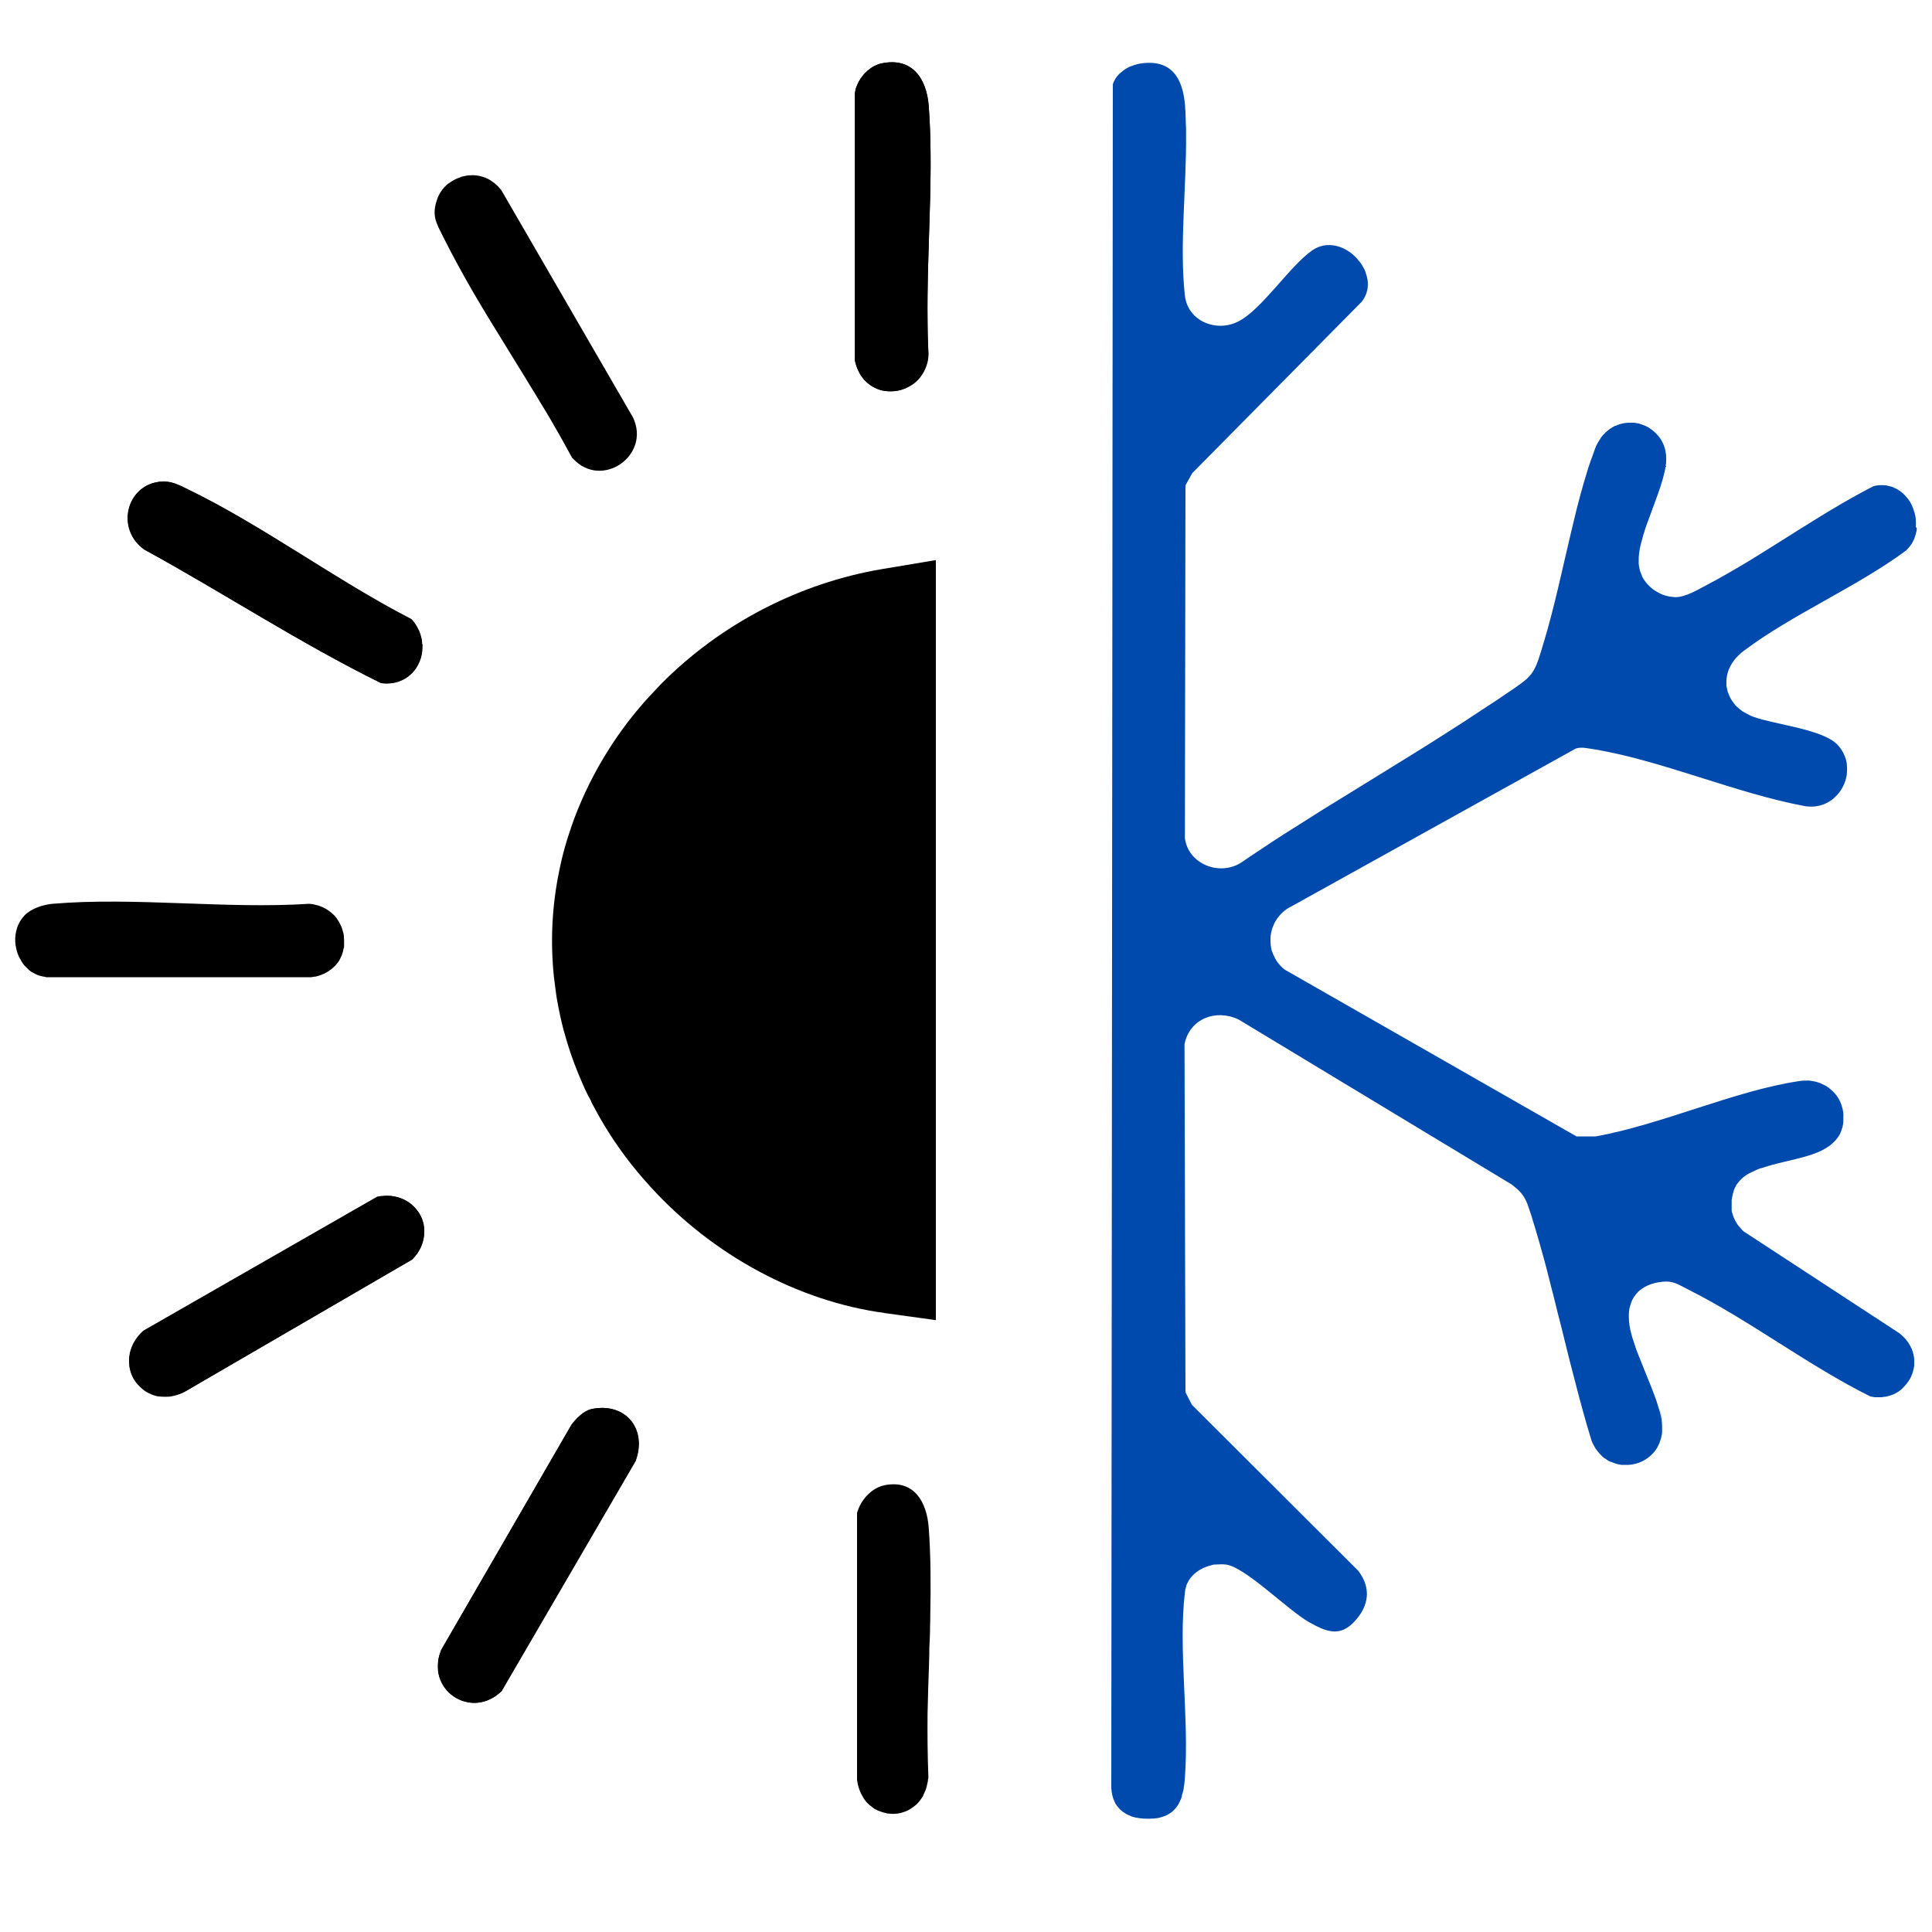 <?xml version="1.0" encoding="UTF-8"?>
<svg id="Layer_1" xmlns="http://www.w3.org/2000/svg" version="1.1" viewBox="0 0 1000 1000">
  <!-- Generator: Adobe Illustrator 29.2.1, SVG Export Plug-In . SVG Version: 2.1.0 Build 116)  -->
  <defs>
    <style>
      .st0 {
        fill: #004aad;
      }
    </style>
  </defs>
  <path d="M480.7,54.8c-1.1-14.1-8.5-25.3-24.3-22-.4,0-.9.2-1.3.3-.8.3-1.6.6-2.4,1-.4.2-.7.4-1.1.6-.4.2-.7.4-1,.7-.1,0-.3.2-.4.3-.1,0-.3.2-.4.3-.4.3-.8.6-1.2,1-.4.4-.8.7-1.1,1.1-.3.3-.6.6-.8.9-.4.4-.7.9-1.1,1.4-.2.2-.3.4-.4.7-.3.4-.5.9-.8,1.3-.1.2-.2.4-.3.6-.4.9-.8,1.8-1.1,2.7-.1.4-.2.9-.3,1.3,0,.4-.2.9-.2,1.3v138.3c.1.6.2,1.1.4,1.6.3,1,.6,1.9,1,2.8.2.5.4,1,.7,1.5.2.4.4.9.7,1.3.3.4.5.8.8,1.2,0,.2.2.3.3.4.3.4.6.8.9,1.1.3.4.6.7,1,1,.8.7,1.6,1.4,2.5,2,.4.3.8.5,1.3.8.4.2.9.4,1.3.7.2,0,.3.1.5.2.7.3,1.5.6,2.2.8.3,0,.5.1.7.2.2,0,.4,0,.6,0,.3,0,.6.1.9.2.6,0,1.2.1,1.8.1,1.5,0,3.1,0,4.6-.3,1.2-.2,2.5-.6,3.6-1.1.3-.1.6-.2.9-.4.3-.1.6-.3.9-.4.3-.1.6-.3.8-.4.3-.2.6-.4.8-.5.3-.2.5-.4.8-.5.1,0,.3-.2.4-.3.4-.3.7-.6,1.1-.9.3-.2.5-.5.8-.7.3-.3.6-.6.9-1,.3-.4.6-.7.9-1.1.3-.4.5-.8.8-1.2.3-.4.5-.8.8-1.3.1-.2.2-.4.3-.6,0-.2.2-.4.3-.6.2-.5.4-1,.6-1.5.2-.5.3-1,.5-1.5.3-1,.5-2.1.6-3.2s.1-1.1.1-1.7c-.2-3.6-.3-7.2-.4-10.8v-.4c0-4.1-.1-8.2-.1-12.3,0-4.1,0-8.3.1-12.5,0-3.3.1-6.6.2-9.9.1-4.8.3-9.6.4-14.4.2-6.4.4-12.9.6-19.3.4-16.6.5-32.9-.7-48.8Z"/>
  <path class="st0" d="M956,396.7c-.2-2.2-.8-4.4-1.8-6.5,1,2.1,1.6,4.3,1.8,6.5ZM954.3,576.3c0-.8-.2-1.6-.4-2.4.2.8.3,1.6.4,2.4ZM953.5,584.3c.1-.3.2-.7.3-1,0-.3.1-.6.2-.9,0,.3-.1.5-.2.9,0,.4-.2.7-.3,1ZM953.2,585.3c-.5,1.3-1.1,2.4-1.8,3.4.8-1,1.4-2.2,1.8-3.4ZM894,348.9c-.2.7-.3,1.4-.4,2.1,0-.7.2-1.4.4-2.1ZM894,357.4c-.2-.9-.4-1.8-.5-2.8,0,.9.2,1.9.5,2.8ZM893.5,354.6c0-.8,0-1.5,0-2.3,0,.8,0,1.5,0,2.3ZM862.5,240.7c-.6,4.3-2.2,9.5-4.1,14.9,1.9-5.5,3.5-10.6,4.1-14.9.5-3.5.2-6.7-.7-9.5.9,2.8,1.2,6,.7,9.5ZM858.6,728.1c.5,1.8,1,3.5,1.4,5.3.3,1.1.4,2.1.6,3.2-.1-1-.3-2.1-.5-3.2-.4-1.7-.9-3.5-1.5-5.3ZM857.6,224.1c.8.9,1.6,1.8,2.3,2.8-.7-1-1.4-2-2.3-2.8ZM704.9,156.1l-87.7,88.7-3.5,6.3,3.5-6.3,87.7-88.7c2.8-3.6,3.6-7.7,3-11.6.5,3.9-.3,8-3,11.6ZM614,720.4l-.5-180.2.5,180.2,3.3,6.5-3.3-6.5Z"/>
  <path d="M177.7,492.1c.3-1,.4-2,.5-3,0,1-.2,2-.5,3ZM177.3,481.6c.3.9.5,1.9.7,2.9-.1-1-.4-2-.7-2.9Z"/>
  <path d="M219.6,636.4c0-.8-.1-1.5-.3-2.2,0-.1,0-.3,0-.4,0-.2,0-.4-.2-.7-.1-.5-.3-1-.4-1.5-.2-.6-.5-1.3-.8-1.9-.2-.3-.3-.7-.5-1-.2-.5-.5-.9-.8-1.3-.4-.5-.7-1-1.1-1.4-.6-.7-1.2-1.4-1.9-2-.3-.3-.7-.6-1-.9-.4-.3-.8-.6-1.1-.8s-.8-.5-1.2-.7c-.4-.2-.8-.4-1.3-.7-1.2-.6-2.5-1-3.8-1.3-.2,0-.5-.1-.8-.2-.6-.1-1.2-.2-1.7-.3-.2,0-.4,0-.7,0-.6,0-1.1,0-1.7,0-1.6,0-3.3.2-5,.5l-121.1,69.4c-1.3,1.2-2.4,2.4-3.3,3.7-.4.4-.6.9-.9,1.4,0,0,0,0,0,.1-.2.3-.3.5-.5.8-.4.8-.8,1.5-1.1,2.2,0,.2-.2.5-.3.7,0,.2-.2.5-.3.8-.4,1.2-.6,2.5-.8,3.7-.1,1-.1,1.9,0,2.9,0,.4,0,.7,0,1.1,0,.2,0,.5,0,.7,0,.3,0,.6.1.9.1.6.3,1.2.4,1.7.1.4.3.9.4,1.3.6,1.7,1.5,3.3,2.6,4.7.2.2.4.5.6.7.9,1,1.9,2,2.9,2.8.4.3.8.6,1.2.9.6.4,1.2.7,1.8,1,.4.2.8.4,1.3.6.3.1.7.3,1,.4.3.1.7.2,1,.3.7.2,1.4.4,2.1.4.4,0,.7.1,1.1.1,1.4.1,2.8.1,4.3,0,.8-.1,1.7-.3,2.5-.5h0c.9-.2,1.7-.5,2.6-.8.9-.3,1.8-.7,2.7-1.2l117.7-68.4c1.1-1.1,2-2.2,2.8-3.4.3-.4.6-.9.8-1.3s.5-.9.7-1.3c1.3-2.8,1.9-5.6,1.9-8.4,0-.4,0-.7,0-1Z"/>
  <path d="M218.5,333.3c0-.1,0-.3,0-.4,0-.4,0-.8-.1-1.2,0-.7-.2-1.3-.4-2-.1-.5-.3-1-.4-1.5-.2-.5-.3-.9-.5-1.4-.4-.9-.9-1.8-1.4-2.7-.3-.4-.5-.9-.8-1.3-.3-.4-.6-.8-.9-1.2-.3-.4-.7-.8-1.1-1.2-38.7-19.9-76.9-48.4-115.7-67.2-4.6-2.2-8.5-4.5-14-3.9-.7,0-1.3.2-2,.3-.6.1-1.3.3-1.9.4-1.3.4-2.4.9-3.5,1.4-.4.2-.7.4-1,.6,0,0,0,0,0,0-.3.1-.5.3-.7.5-.4.3-.8.6-1.2.9-.1,0-.2.2-.3.3-.3.2-.5.5-.8.8-.4.4-.8.8-1.2,1.2-.7.9-1.4,1.8-1.9,2.8-.3.5-.5,1-.8,1.5-.5,1-.8,2.1-1.1,3.2-.8,3-.9,6.3-.1,9.5,0,.3.2.7.3,1,1.2,4.1,3.7,7.9,7.8,10.8,41.1,22.5,80.6,48.4,122.5,69.1,13,1.7,21.4-8.1,21.4-18.7s0-1,0-1.4Z"/>
  <path d="M306.2,729.3c-4,.8-8,4.9-10.4,8.1l-67.4,116.5c-.2.6-.4,1.1-.6,1.7-.2.5-.4,1.1-.5,1.6-.2.7-.3,1.4-.4,2.1,0,.4,0,.7-.1,1,0,.3,0,.6,0,.9,0,.9,0,1.7,0,2.6,0,.3,0,.5,0,.8,0,.6.1,1.1.3,1.7,0,0,0,.1,0,.2.1.5.3,1.1.4,1.6.2.6.4,1.2.7,1.8.2.5.5,1.1.8,1.6.2.3.3.6.5.9.1.2.2.4.4.6.1.2.2.4.4.5.2.3.4.6.7.9.2.2.4.4.5.7,1.7,1.9,3.7,3.4,6,4.4.3.1.6.3.9.4.7.3,1.5.6,2.3.8.4.1.8.2,1.2.3,5.7,1.2,12.2-.3,17.8-5.7l69.3-119c6.2-16.4-5-30.6-22.6-27Z"/>
  <path d="M259.5,98.6c-.3-.5-.7-.9-1.1-1.4.4.4.7.9,1,1.4l67.9,117.2-67.9-117.2Z"/>
  <path d="M478.6,927.6c.6-1.3,1-2.6,1.3-4.1-.3,1.4-.8,2.8-1.3,4.1ZM480.5,918.9c-.5-10.3-.6-20.9-.4-31.6-.2,10.7-.1,21.2.4,31.6,0,.8,0,1.6-.2,2.4,0-.8.2-1.6.2-2.4Z"/>
  <path d="M456.4,32.8c15.8-3.3,23.2,8,24.3,22,3.1,41.3-2.3,86.6-.2,128.3-1.2,23.5-33.3,27-38,3.4V48.3c.9-7,7-14.1,13.9-15.5Z"/>
  <path class="st0" d="M992.1,273.1c0,.3,0,.6,0,.9,0,.6-.2,1.3-.4,1.9,0,.3-.1.6-.2.9-.2.6-.4,1.2-.6,1.8-.1.3-.2.6-.4.9-.3.7-.6,1.3-1,1.9-.2.3-.4.7-.7,1-.2.3-.5.7-.8,1-.3.3-.5.6-.8.9-.2.3-.5.5-.7.7-25.7,19-58.9,33-84.1,52-1.5,1.1-2.8,2.4-3.9,3.6-.5.6-1.1,1.3-1.5,2-.7.9-1.2,1.9-1.7,2.9-.2.4-.4.8-.5,1.1-.3.7-.5,1.5-.7,2.2-.2.7-.3,1.4-.4,2.1,0,.4-.1.9-.1,1.3,0,.8,0,1.5,0,2.3,0,.9.2,1.9.5,2.8,0,.4.2.9.4,1.3.1.4.3.9.5,1.3.2.4.4.9.6,1.3.3.5.6,1,.9,1.5.4.6.9,1.2,1.3,1.8.3.4.7.8,1.1,1.2.2.2.4.4.7.6.4.4.8.7,1.2,1,.2.1.3.3.5.4.4.4.9.7,1.4.9.2.2.5.3.7.4.4.2.7.4,1.1.6.5.3,1,.5,1.6.8.5.3,1.1.5,1.7.7,11.2,4,35.8,6.4,43.3,14.4,1.3,1.4,2.4,2.9,3.1,4.5,1.1,2.1,1.7,4.3,1.8,6.5.1,1.5,0,3-.1,4.4,0,.5-.2,1-.3,1.5-.4,2.1-1.3,4.1-2.4,6-.2.3-.3.6-.5.8-1.1,1.6-2.4,3-3.9,4.3-.4.3-.7.6-1.1.8-.6.4-1.3.9-2,1.2-.5.3-1.1.5-1.7.8-.3.1-.6.2-.9.3-.3,0-.6.2-.9.3-.3,0-.6.2-.9.2-.3,0-.6.1-1,.2-.6,0-1.3.2-2,.2-1.2,0-2.5,0-3.8-.2-36-6.6-75.2-24.1-110.8-29.7-2.7-.4-5.2-1-8-.2l-147,81.6c-.6.3-1.2.6-1.7.9-.4.2-.7.5-1.1.7-1.1.8-2.1,1.6-3,2.6-.3.3-.5.6-.8.9-1,1.2-1.8,2.4-2.5,3.8-.2.3-.3.7-.4,1s-.3.6-.4.9c-.2.4-.3.8-.4,1.2-.1.4-.2.7-.3,1.1,0,.2-.1.5-.2.8,0,.4-.1.8-.2,1.2,0,.4-.1.9-.1,1.3,0,.4,0,.9,0,1.3,0,1.4.1,2.8.4,4.2.1.7.3,1.4.6,2,.2.6.4,1.1.7,1.7.2.4.4.9.6,1.3.6,1.1,1.3,2.2,2.2,3.2.2.2.4.5.6.7.7.8,1.4,1.4,2.3,2.1l151,86.3h9.9c33.8-6,72.1-23.7,105.2-28.6,1.2-.2,2.3-.3,3.5-.3s.5,0,.8,0c.1,0,.3,0,.4,0,.6,0,1.2,0,1.8.2.6,0,1.1.2,1.7.3.4,0,.8.2,1.2.3t0,0c.3,0,.6.2.9.3.3,0,.6.2.9.3.2,0,.4.2.6.3.4.2.7.3,1.1.5.3.2.7.3,1,.5.3.2.6.4.9.6.4.3.8.5,1.2.9.5.4.9.8,1.4,1.2,2.2,2.1,3.9,4.7,4.8,7.8,0,.2.1.4.2.7s.1.5.2.7c.2.8.3,1.6.4,2.4,0,.7.1,1.4,0,2.1,0,.4,0,.8,0,1.2,0,.3,0,.6,0,.9,0,.3,0,.6-.1.9,0,.4,0,.7-.2,1.1,0,.3,0,.6-.2.9,0,.4-.2.7-.3,1,0,.3-.2.6-.3,1-.5,1.3-1.1,2.4-1.8,3.4-.4.5-.8,1-1.2,1.5-.3.4-.7.7-1,1-.4.3-.7.7-1.1,1-.2.2-.5.4-.7.6-1.3.9-2.6,1.7-4.1,2.5-.6.3-1.3.6-1.9.9-2.2.9-4.5,1.7-7,2.4-1.5.4-3,.8-4.6,1.2-4.3,1.1-8.7,2-12.9,3.2-.8.2-1.5.4-2.2.7-.4,0-.7.2-1.1.3-.6.2-1.3.4-1.9.6,0,0-.2,0-.3,0-.7.3-1.4.5-2,.8-1.3.6-2.6,1.2-3.8,1.8-.9.5-1.7,1-2.5,1.6-.1,0-.2.2-.3.3-.3.2-.6.4-.9.7-.3.3-.6.6-.9.9-.3.3-.6.6-.8.9-.3.3-.5.7-.8,1-.2.2-.3.5-.5.7-.5.9-1,1.9-1.3,2.9-.4,1.3-.7,2.5-.9,3.6,0,.4-.1.8-.2,1.2,0,0,0,0,0,.1,0,.4,0,.7,0,1,0,.4,0,.8,0,1.1,0,.5,0,1.1,0,1.6,0,.3,0,.5,0,.8,0,.2,0,.4,0,.7,0,.6.2,1.1.4,1.7.1.4.3.9.4,1.3.2.6.4,1.1.7,1.7.4.9.9,1.7,1.4,2.5.2.3.4.6.7.9.3.4.6.8,1,1.2,0,0,.1.1.2.2.4.5.8.9,1.3,1.4l80.9,52.9c1.2,1,2.2,2,3.1,3,.3.4.7.9,1,1.3.2.3.4.6.6.9.2.4.5.8.7,1.2.2.4.4.8.6,1.2.2.4.4.8.5,1.2.1.4.3.8.4,1.2.3,1.3.6,2.5.6,3.7,0,.4,0,.8,0,1.2s0,1,0,1.4,0,.9-.2,1.4c0,.3,0,.6-.2.9-.1.7-.3,1.3-.5,1.9-.1.4-.3.9-.5,1.3-.3.8-.7,1.5-1.1,2.2,0,.1-.2.3-.3.4-.2.4-.4.7-.7,1-.3.5-.7.9-1.1,1.4-.4.4-.8.9-1.2,1.3-.4.4-.8.8-1.3,1.2-.5.4-.9.7-1.4,1-.8.5-1.6.9-2.4,1.3-.3.1-.5.2-.9.3-.2,0-.4.2-.6.2-1,.3-2,.6-3,.7-.5,0-1,.1-1.4.2-.5,0-1,0-1.5,0h-.3c-.4,0-.9,0-1.4,0-.5,0-.9,0-1.4-.2-.5,0-1-.1-1.5-.3-32-15.9-62.3-39.3-94-55.2-6.4-3.2-8.3-5.1-16-3.7-2.6.5-4.8,1.3-6.7,2.4-.9.5-1.8,1.2-2.6,1.8-.4.3-.8.7-1.1,1.1-.4.4-.7.8-1.1,1.3-.5.6-.9,1.3-1.3,2-.1.2-.3.5-.4.8,0,.2-.2.3-.2.5,0,0,0,0,0,0-.1.3-.2.5-.3.8,0,0,0,0,0,.1-.1.3-.2.5-.3.8-.1.5-.3.9-.4,1.4,0,.3-.1.6-.2.9,0,.3,0,.6-.1.9,0,.5-.1.9-.1,1.4,0,.6,0,1.2,0,1.8,0,2.6.4,5.2,1.1,8,.4,1.7,1,3.5,1.6,5.3.3.9.6,1.8.9,2.7.3.9.6,1.8,1,2.7,1.4,3.6,2.9,7.3,4.4,11,1.5,3.7,3,7.3,4.3,10.9.7,1.8,1.3,3.6,1.8,5.4.6,1.8,1.1,3.5,1.5,5.3.3,1.1.4,2.1.5,3.2,0,.5.1,1,.1,1.5,0,.5,0,1.1,0,1.7,0,.6,0,1.1,0,1.6,0,.9-.2,1.7-.4,2.6-.1.6-.3,1.3-.5,1.8-.5,1.7-1.3,3.3-2.2,4.7-.2.3-.4.5-.6.8,0,.1-.1.2-.2.3-.4.5-.8.9-1.2,1.3-3.8,4-9.3,6-14.8,5.6-.2,0-.5,0-.7,0,0,0,0,0,0,0-.2,0-.4,0-.6,0-1.7-.2-3.4-.8-5.1-1.5,0,0-.2,0-.3-.1,0,0-.1,0-.2,0-.3-.1-.5-.3-.8-.4-.4-.2-.8-.5-1.2-.8-.3-.2-.5-.4-.8-.5,0,0-.2-.1-.3-.2-.1,0-.3-.2-.4-.3,0,0,0,0,0,0-.3-.2-.5-.4-.8-.7-.7-.7-1.4-1.4-2.1-2.3-.2-.3-.5-.6-.7-.9-.1-.2-.3-.4-.4-.5-.2-.4-.5-.8-.7-1.2-.3-.5-.6-1.1-.9-1.7-.3-.5-.5-1.1-.7-1.7-1.5-4.8-2.9-9.6-4.2-14.4-1.3-4.8-2.7-9.7-3.9-14.6-.6-2.4-1.3-4.9-1.9-7.3-1.3-4.9-2.5-9.8-3.7-14.7-1.2-4.9-2.4-9.8-3.7-14.7-.6-2.5-1.2-4.9-1.8-7.3-.9-3.7-1.9-7.3-2.8-11-.5-1.8-.9-3.7-1.4-5.5-.5-1.8-1-3.6-1.5-5.5-.7-2.4-1.3-4.8-2-7.2-1.4-4.8-2.8-9.6-4.3-14.4-.4-1.1-.7-2.1-1-3-1.3-4-2.5-6.6-5.1-9.3-.2-.2-.4-.4-.6-.6-.2-.2-.4-.4-.7-.6-.2-.2-.5-.4-.8-.7-.6-.5-1.3-1.1-2-1.6l-141.2-85.3c-11.7-5.6-25.3-.5-28,12.7l.5,180.2,3.3,6.5,86.1,85.9c6,7.8,6,16.2,0,24-8.2,10.6-15.2,8.4-25.5,2.6-10.9-6.2-33.4-28.9-43.1-29.8-1.7-.2-3.3-.1-5,0-.2,0-.4,0-.7,0-.6,0-1.2.2-1.8.4-.9.2-1.8.5-2.6.8-.4.1-.7.3-1,.4-.4.1-.7.3-1,.5-.3.1-.6.3-1,.5-.2.1-.5.3-.7.4-1,.6-2,1.4-2.8,2.2-.2.2-.4.4-.6.6h0c-.3.4-.6.7-.9,1-.6.7-1.1,1.5-1.5,2.4-.1.2-.2.4-.3.6-.2.4-.4.8-.5,1.2,0,0,0,.2,0,.3-.4,1-.6,2.1-.7,3.2-3.5,29.2,2.3,65.6,0,95.8-.1,1.8-.3,3.6-.6,5.3,0,.4-.1.8-.2,1.2,0,.4-.2.8-.3,1.1,0,.4-.2.7-.3,1,0,.3-.1.6-.2.9,0,0,0,.2,0,.3,0,.2,0,.3-.2.5-.1.4-.2.7-.4,1.1-.2.4-.4.9-.6,1.3-.1.3-.3.5-.4.8-.9,1.6-2,3-3.5,4.2-.2.2-.4.4-.7.5-.2.2-.5.3-.7.5-.3.2-.6.3-.9.5-.5.3-.9.5-1.5.7,0,0,0,0,0,0-.5.2-1,.3-1.5.5-.3,0-.7.2-1,.3-.4.1-.9.2-1.4.3-.3,0-.7,0-1,.1-.4,0-.9.1-1.3.1-3.1.2-6,0-8.7-.5-.5-.1-1-.3-1.5-.4-.2,0-.4-.1-.6-.2-.3-.1-.6-.2-.9-.4h0c-.5-.2-1.1-.4-1.6-.7-.2-.1-.4-.2-.7-.4-.5-.3-1-.7-1.5-1-.4-.3-.8-.7-1.2-1-.4-.4-.7-.7-1.1-1.2-.3-.3-.5-.7-.8-1,0,0-.2-.2-.2-.3-.3-.4-.6-.9-.8-1.4-.5-1-.9-2.1-1.2-3.3-.3-1.2-.5-2.5-.6-3.9l.8-881.9c.1-.4.2-.8.4-1.1.1-.4.3-.7.5-1.1.2-.3.4-.7.6-1,.4-.7.9-1.3,1.4-1.8.2-.2.4-.4.5-.5.2-.2.4-.4.6-.5.4-.4.9-.7,1.3-1.1.2-.2.4-.3.7-.5.3-.2.6-.4.9-.6,1-.6,2-1.1,3-1.4.3,0,.5-.2.8-.3.3-.1.6-.2.9-.3.3,0,.5-.1.7-.2.3,0,.5-.1.8-.2.4,0,.7-.2,1.1-.2,16.2-2.5,22.1,7.6,23.2,22,0,1,.1,2,.2,3,0,1,.1,2,.1,3,0,1.8.1,3.6.2,5.5,0,.9,0,1.7,0,2.6.3,27.7-3.5,58.2-.6,84,1.5,13.2,16.2,19.2,27.6,13.4,12.2-6.1,26.5-28.6,38.3-36.8,7.4-5.2,16.6-2.5,22.5,3.5.5.5.9,1,1.3,1.5.2.3.4.5.7.8.4.5.8,1.1,1.1,1.6.4.6.7,1.1,1,1.7.1.3.3.5.4.7.1.2.2.5.3.7,0,0,0,.2.1.3.2.4.3.8.4,1.2.2.5.3,1.1.5,1.6,0,.5.2,1,.3,1.4.6,3.9-.2,8-3,11.6l-87.7,88.7-3.5,6.3-.3,182.6c1.7,13.5,17.9,19.8,29.1,12.7,2.8-1.9,5.5-3.8,8.3-5.6,1.8-1.2,3.6-2.4,5.4-3.6,1.7-1.1,3.4-2.3,5.2-3.4,2.1-1.4,4.2-2.7,6.4-4.1,5.7-3.6,11.4-7.2,17.1-10.8,8.6-5.3,17.2-10.6,25.8-15.9,3.2-2,6.4-4,9.7-6,3.9-2.4,7.9-4.9,11.8-7.3,3.9-2.4,7.9-4.9,11.8-7.4,3.4-2.1,6.7-4.3,10-6.4,2.7-1.7,5.4-3.4,8-5.2,2.8-1.8,5.6-3.7,8.4-5.5,2.8-1.8,5.6-3.7,8.4-5.6,15.2-10.3,15.1-9.6,20.4-27.4,5.4-17.8,9.5-37.6,14.1-56.9,1-4.3,2.1-8.6,3.1-12.8,1.1-4.2,2.2-8.4,3.4-12.5.6-2,1.2-4,1.8-6,.4-1.4.9-2.9,1.4-4.3.3-.9.6-1.9,1-2.8.5-1.5,1.1-3,1.6-4.5.4-1.2.9-2.3,1.5-3.3s1.2-2,1.8-2.9c.5-.6,1-1.3,1.6-1.8.3-.3.5-.5.8-.8.2-.2.4-.4.7-.6.2-.1.3-.3.5-.4.2-.2.4-.3.5-.4.2-.2.5-.4.7-.5.6-.4,1.3-.9,2-1.2.2,0,.3-.2.5-.2,0,0,.1,0,.2,0,.3-.1.5-.3.8-.4.9-.4,1.8-.6,2.7-.8.9-.2,1.8-.3,2.7-.4.4,0,.9,0,1.4,0s1.2,0,1.7,0,1.2.1,1.8.3c.6,0,1.2.2,1.7.4.5.2,1.1.4,1.7.6h0c.5.2,1.1.4,1.6.7h0c.5.3,1,.5,1.5.9h0c.5.3,1,.7,1.4,1h0c.4.4.9.7,1.3,1.1.2.2.4.4.6.6.9.9,1.6,1.8,2.3,2.8.1.2.2.4.3.5.2.4.4.7.6,1.1.3.5.5,1.1.8,1.7.1.3.2.6.3.9.9,2.8,1.2,6,.7,9.5-.6,4.3-2.2,9.5-4.1,14.9-1.2,3.4-2.5,6.9-3.8,10.4-.4,1-.7,2-1.1,2.9,0,.3-.2.5-.3.8-.4,1.3-.9,2.5-1.3,3.7-.2.7-.4,1.3-.6,2-.3.8-.5,1.5-.7,2.3-.2.8-.4,1.5-.6,2.2-.2.8-.4,1.6-.6,2.3-.5,2.2-.8,4.3-.9,6.2,0,.5,0,1,0,1.4s0,1,0,1.5c0,.4,0,.8.1,1.1,0,.2,0,.5.1.7,0,.5.2.9.3,1.4,0,.3.1.5.2.8,0,0,0,0,0,0,0,.4.2.7.4,1.1.2.5.4,1,.6,1.5,0,0,0,.1,0,.2.3.5.5.9.8,1.4,1.3,2.1,3,3.9,5,5.4.3.2.6.4.9.6.3.2.6.4,1,.6.7.4,1.4.8,2.1,1.1.2,0,.4.2.6.3,1.3.5,2.6.8,3.9,1.1.9.1,1.9.2,2.9.3,5.4,0,11.7-3.9,16.5-6.4,7.2-3.8,14.4-8,21.6-12.3,1.9-1.2,3.8-2.4,5.8-3.6,14.1-8.7,28.1-17.9,42.4-26.2,1.8-1,3.6-2.1,5.4-3.1,1.8-1,3.6-2,5.5-3,1.8-1,3.6-1.9,5.5-2.9h0c2.1-.5,4.2-.6,6-.4.5,0,1,.1,1.5.3.4,0,.9.2,1.3.3,0,0,.1,0,.2,0,.5.2,1,.4,1.5.6.4.2.7.4,1.1.5.3.2.7.4,1,.6.7.4,1.3.9,2,1.4.4.3.8.7,1.2,1.1.4.4.8.8,1.1,1.2,0,0,0,0,.1.1.3.4.6.7.9,1.1.3.4.6.9.9,1.3.5.9,1,1.9,1.4,2.9.2.4.3.8.4,1.1.1.3.2.6.3.9,0,.3.2.6.3.9.2.6.3,1.2.4,1.8.1.6.2,1.2.2,1.7v.2c.1,1.3.1,2.5,0,3.7Z"/>
  <path d="M457.8,679.6c-44.7-6.1-88.9-29.9-121.1-65.3-9-9.8-17-20.4-23.7-31.5-1.3-2.2-2.5-4.2-3.6-6.2-1.2-2.2-2.3-4.3-3.4-6.3v-.3c-1.2-2.1-2.2-4.1-3.2-6.2-.5-1.1-1-2.2-1.5-3.4-1.4-3.2-2.8-6.7-4.1-10.1-1.7-4.5-3.2-9.1-4.5-13.7-.2-.7-.4-1.6-.7-2.5l-.2-.6c-1.4-5.3-2.5-10.5-3.4-15.6-.2-.9-.3-1.9-.5-3-.4-2.9-.8-5.9-1.2-9.3-1.9-18.3-1-36.6,2.7-54.6.5-2.6,1.1-5,1.5-6.8,1.1-4.6,2.4-9.1,3.9-13.5.9-2.8,1.7-5,2.5-7.2,4.6-12.2,10.6-24.3,17.8-35.6,1.3-2.1,2.8-4.4,4.7-7.1,1.6-2.3,3.3-4.6,5.1-7,2.6-3.4,5.4-6.8,8.2-10l2.8-3.1c2.3-2.5,4.2-4.5,6-6.4,30.9-31.3,71.8-52.6,115-59.8l27.5-4.6v393.4l-26.8-3.7Z"/>
  <path d="M461,317.7v338.5c-40.5-5.5-78.9-27.1-106.9-57.8-7.9-8.6-14.9-18-21-27.9-1.1-1.8-2.1-3.6-3.2-5.5-1-1.8-2-3.7-3-5.6-.9-1.9-1.9-3.8-2.8-5.7-.4-.9-.9-1.9-1.3-2.9-1.3-2.9-2.5-5.8-3.5-8.8-1.5-3.9-2.8-7.9-3.9-12-.3-.9-.5-1.8-.7-2.7-1.2-4.5-2.2-9.1-3-13.6-.2-.9-.3-1.8-.4-2.7-.4-2.7-.8-5.4-1-8.1-1.7-16.2-.8-32.2,2.4-47.5.4-1.9.8-3.8,1.3-5.8,1-4,2.1-7.9,3.4-11.8.7-2.1,1.4-4.1,2.2-6.2,4.1-11,9.4-21.5,15.7-31.4,1.3-2.1,2.8-4.2,4.2-6.3s3-4.1,4.5-6.1c2.3-3,4.7-6,7.2-8.9.8-.9,1.7-1.9,2.6-2.9,1.7-1.9,3.4-3.7,5.2-5.5,26.9-27.2,62.6-46.5,102.1-53.1Z"/>
  <path d="M178.1,486c0,1,0,2,0,3,0,1-.2,2-.5,3,0,.2,0,.3-.1.5,0,.2-.1.4-.2.7,0,.1,0,.2-.1.3,0,.2-.1.4-.2.6,0,.2-.1.4-.2.5-.1.3-.2.6-.4.9-.5,1.2-1.2,2.4-2.1,3.4-.2.3-.4.5-.7.8-.3.3-.6.6-.9.9-.7.7-1.5,1.3-2.4,1.9-.2.2-.5.4-.8.5-1.2.8-2.6,1.4-4.1,1.9-.2,0-.4.1-.5.2,0,0-.1,0-.2,0-.4.1-.9.3-1.4.4-.1,0-.3,0-.4,0-.6.1-1.2.2-1.9.3H24c-.6-.2-1.3-.3-1.9-.4-.6-.1-1.2-.3-1.7-.4-.9-.3-1.7-.6-2.4-1-.4-.2-.8-.4-1.1-.6-.4-.2-.7-.4-1.1-.7-.5-.3-.9-.7-1.3-1.1s-.4-.4-.6-.6c-.2-.2-.4-.4-.6-.6-.2-.2-.4-.4-.6-.6-.4-.4-.7-.9-1-1.3,0,0,0-.1-.1-.2-.4-.5-.7-1-.9-1.5,0-.2-.2-.3-.3-.5-.2-.4-.5-.9-.7-1.3-.1-.3-.3-.7-.4-1-.6-1.6-1-3.3-1.3-5,0-.4,0-.9-.1-1.3-.3-5.1,1.2-10.2,5-14.1,3.4-3.4,9.6-5.4,14.3-5.8,42.4-3.6,89.9,2.8,132.9,0,1.5.1,2.9.4,4.2.8.3,0,.7.2,1,.3,2.9,1,5.2,2.5,7.2,4.4.2.2.4.4.6.6.4.4.8.9,1.1,1.3.2.3.4.6.6.9.4.6.8,1.3,1.1,1.9.2.3.3.7.5,1,.2.4.4.8.5,1.2.2.4.3.9.4,1.3.3.9.5,1.9.7,2.9,0,.1,0,.3,0,.4,0,.2,0,.4,0,.6,0,.1,0,.3,0,.4Z"/>
  <path d="M195.1,619.4c20.3-4.2,32.7,17.8,18.3,32.4l-117.7,68.4c-22,10.9-39.3-15.2-21.6-31.4l121.1-69.4Z"/>
  <path d="M83,249.4c5.5-.5,9.4,1.7,14,3.9,38.8,18.7,77,47.3,115.7,67.2,12.5,13.3,3.5,35.5-15.6,33-41.9-20.6-81.4-46.6-122.5-69.1-14.6-10.2-9.7-33.2,8.4-35.1Z"/>
  <path d="M306.2,729.3c17.6-3.6,28.8,10.6,22.6,27l-69.3,119c-15.9,15.4-39.7-.9-31.1-21.3l67.4-116.5c2.4-3.2,6.4-7.3,10.4-8.1Z"/>
  <path d="M296.2,237.1c-1.3-2.4-2.6-4.8-3.9-7.1-1.3-2.4-2.7-4.8-4-7.1-1.4-2.4-2.7-4.7-4.1-7.1-1.4-2.4-2.8-4.7-4.3-7.1-1.4-2.4-2.8-4.7-4.3-7.1-2.5-4.2-5.1-8.3-7.6-12.4-4.7-7.7-9.5-15.4-14.2-23.1-1.4-2.4-2.9-4.7-4.3-7.1-1.4-2.4-2.8-4.7-4.2-7.1-5.5-9.5-10.8-19.1-15.6-28.7-3.9-7.9-6.6-11.5-3.2-20.7.3-.8.7-1.6,1.1-2.3.4-.7.9-1.4,1.4-2.1.5-.7,1.1-1.3,1.7-1.9s.6-.6,1-.9c.2-.2.4-.4.7-.5.2-.1.4-.3.6-.4.2-.1.4-.3.6-.4,1.3-.9,2.8-1.6,4.3-2.1.3-.1.7-.3,1-.4.6-.2,1.2-.3,1.7-.4.5-.1,1-.2,1.6-.3.7,0,1.4-.1,2.1-.1s.7,0,1.1,0c1.9.1,3.7.5,5.5,1.2.3,0,.6.2.8.3.8.3,1.5.7,2.1,1.1.2.1.4.3.6.4,1.1.7,2.1,1.5,3,2.4.4.4.8.8,1.2,1.3.4.4.7.9,1.1,1.4l67.9,117.2c9.5,19.7-16.2,37.6-31.1,21.3Z"/>
  <path d="M481.5,836.2c0,1.8,0,3.6-.1,5.4,0,4-.2,7.9-.4,11.9,0,.8,0,1.7,0,2.5,0,2.4-.2,4.8-.2,7.2-.1,4-.3,8-.4,12-.1,4-.2,8-.3,12-.1,10.6,0,21.2.4,31.6,0,.8,0,1.6-.2,2.4,0,.8-.2,1.6-.4,2.3-.3,1.5-.7,2.8-1.3,4.1-.2.5-.4,1-.7,1.5,0,0,0,.1,0,.2-.2.4-.4.8-.7,1.2-.3.4-.6.9-.9,1.3-.3.4-.7.8-1,1.2-.4.4-.7.8-1.1,1.1-.8.7-1.6,1.3-2.5,1.9-.5.3-1,.6-1.5.9-.5.3-1,.5-1.6.7-2.7,1.1-5.7,1.5-8.5,1.1-.5,0-.9,0-1.4-.2-1.4-.3-2.7-.7-4.1-1.3-.4-.1-.7-.3-1-.5h0s0,0-.1,0c-.9-.4-1.7-1-2.5-1.7-.3-.2-.6-.4-.9-.7-.4-.3-.7-.7-1.1-1-.4-.4-.8-.8-1.1-1.3-.3-.3-.5-.7-.8-1.1-.1-.2-.2-.4-.4-.6,0,0,0,0,0-.1-.2-.4-.4-.8-.7-1.2-.6-1.1-1.1-2.3-1.5-3.6-.4-1.3-.7-2.7-.9-4.1v-138.2c1-3.5,2.9-6.8,5.5-9.4,2.6-2.6,5.8-4.5,9.5-5.1,14.9-2.5,21.1,9.2,22.1,22,1.1,14.9,1.1,30.2.8,45.7Z"/>
</svg>